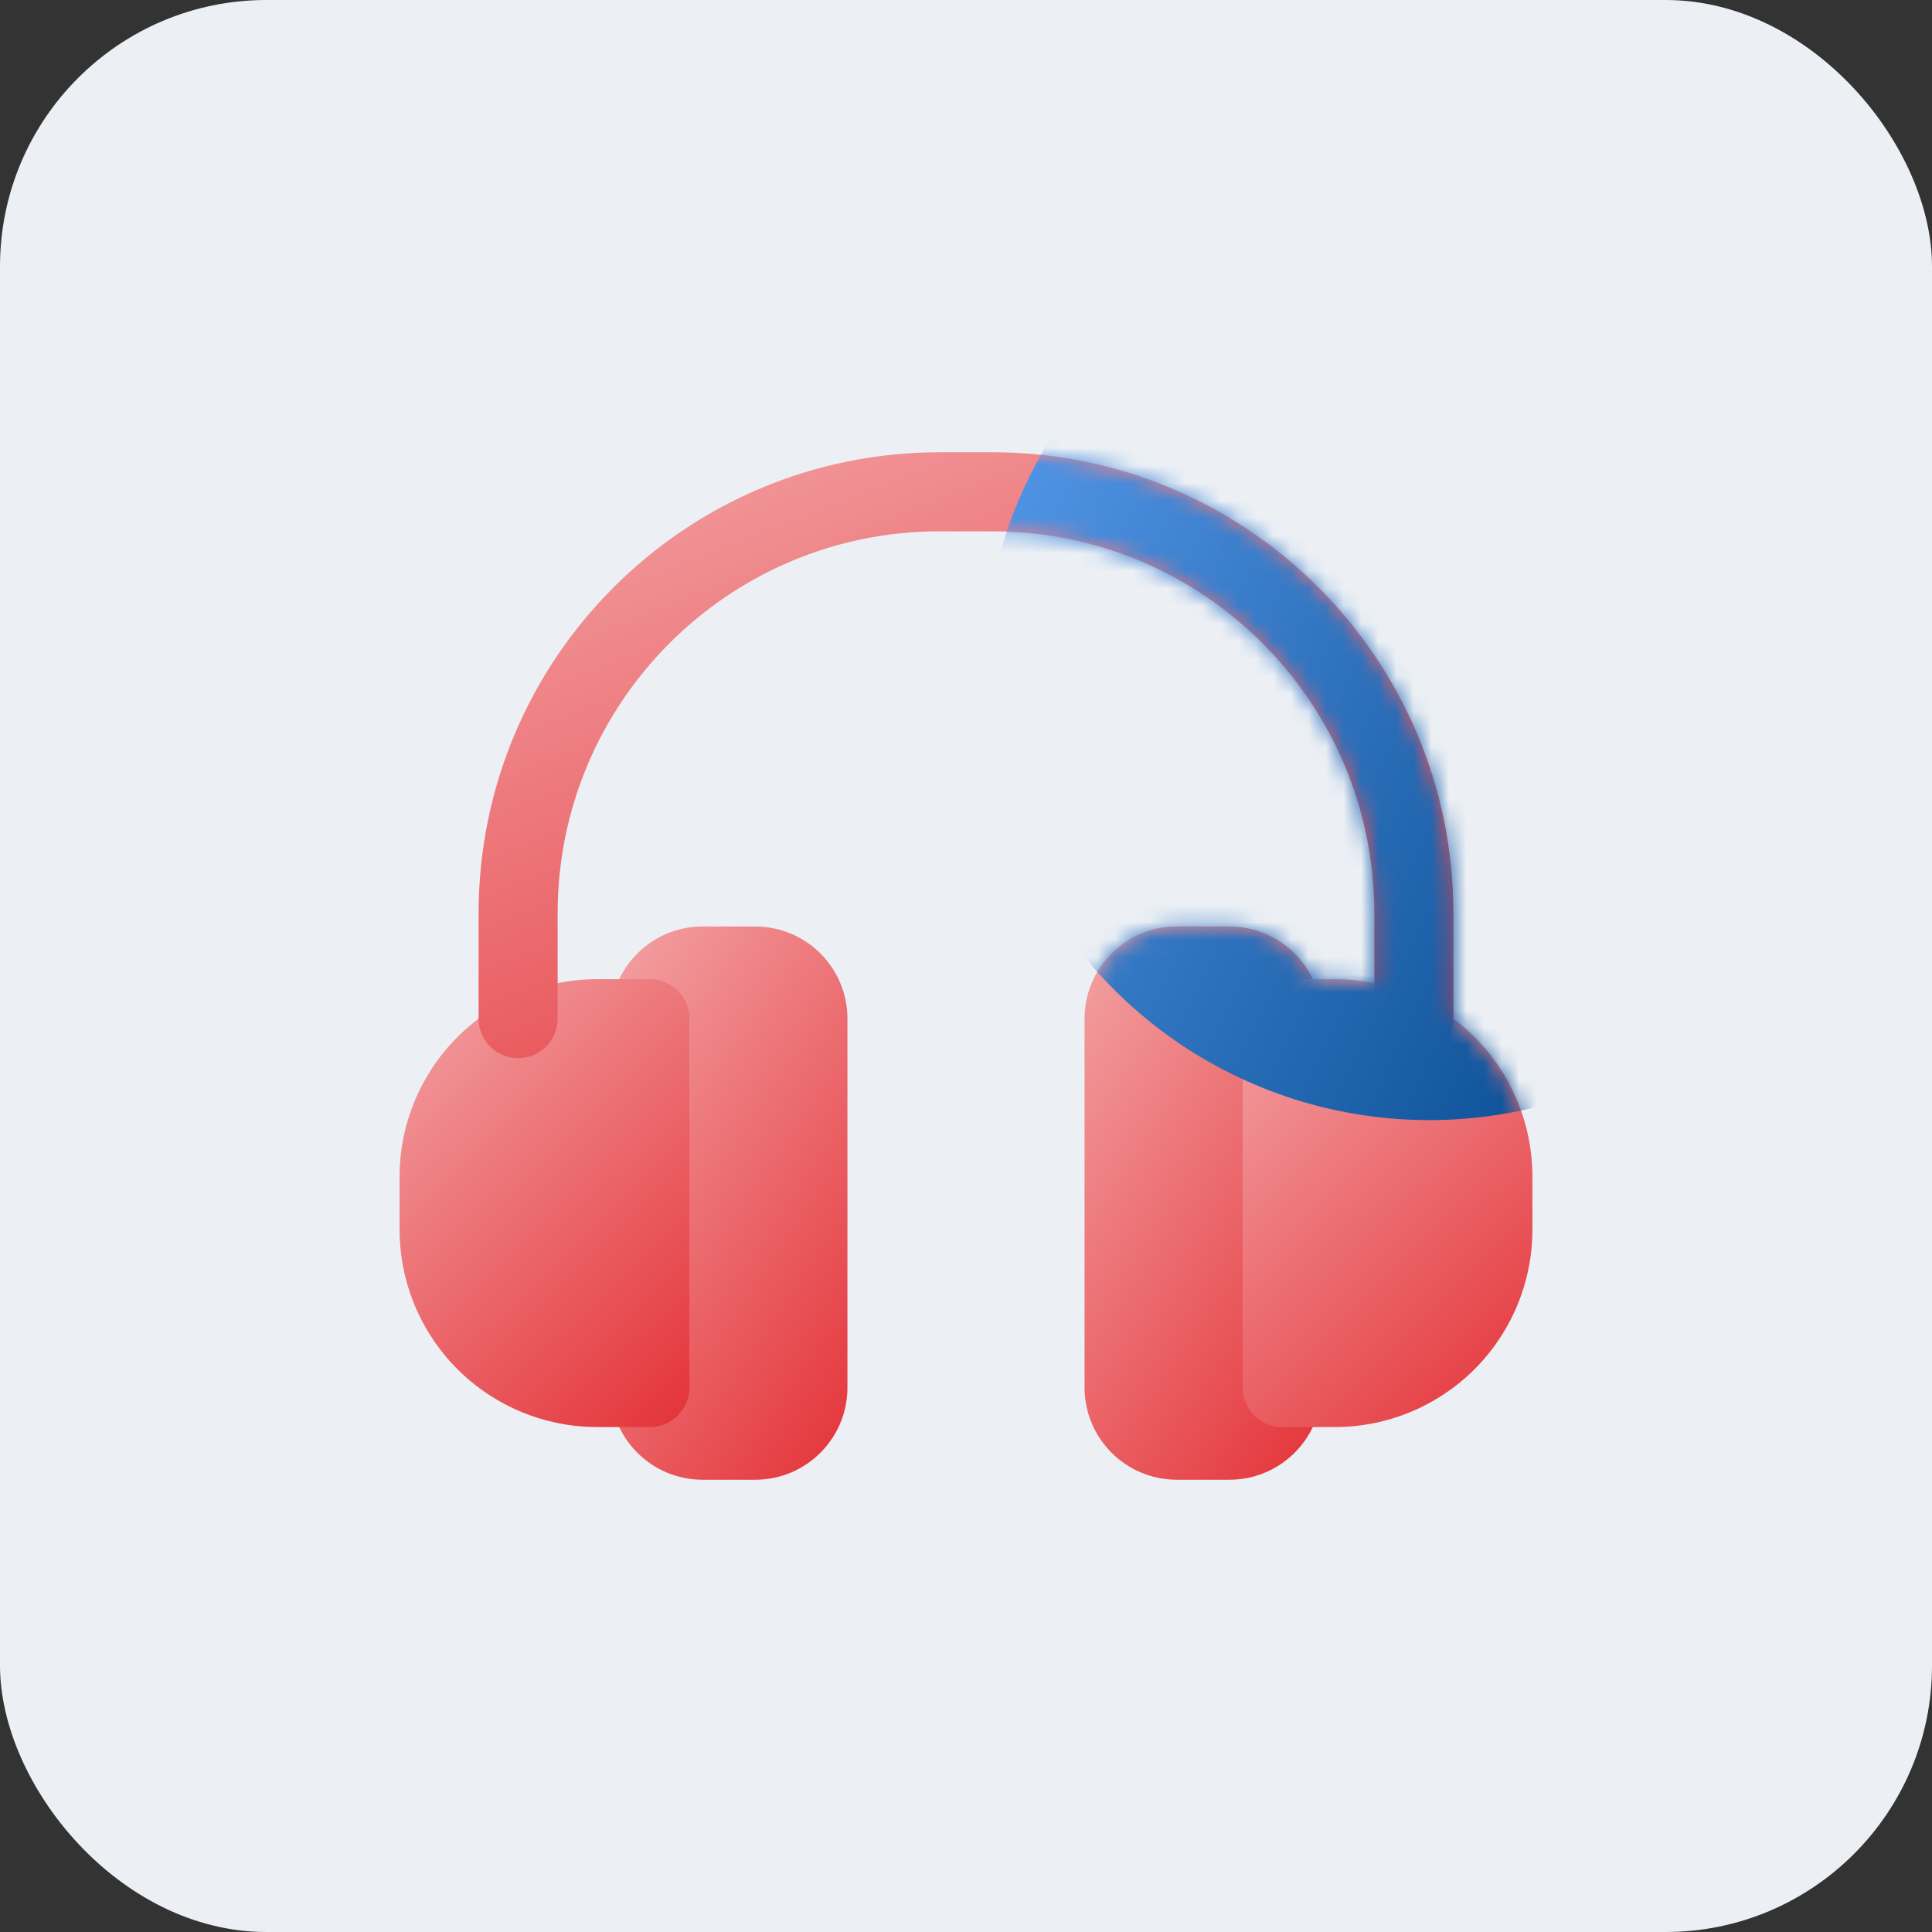 <svg width="110" height="110" viewBox="0 0 110 110" fill="none" xmlns="http://www.w3.org/2000/svg">
<rect x="0" y="0" width="110" height="110" fill="#333333" stroke="none"/>
<rect width="110" height="110" rx="15.171" fill="#ECF0F5"/>
<path fill-rule="evenodd" clip-rule="evenodd" d="M48.25 58C48.25 55.102 45.901 52.75 43 52.75H40C37.099 52.75 34.75 55.102 34.75 58V79C34.75 81.898 37.099 84.25 40 84.25H43C45.901 84.25 48.25 81.898 48.25 79V58Z" fill="url(#paint0_linear_3465_9081)"/>
<path fill-rule="evenodd" clip-rule="evenodd" d="M61.75 58V79C61.75 81.898 64.099 84.25 67 84.25H70C72.901 84.25 75.25 81.898 75.25 79C75.25 73.804 75.25 63.196 75.25 58C75.25 55.102 72.901 52.75 70 52.75H67C64.099 52.75 61.75 55.102 61.75 58Z" fill="url(#paint1_linear_3465_9081)"/>
<path fill-rule="evenodd" clip-rule="evenodd" d="M39.25 58C39.25 56.758 38.242 55.75 37 55.75H34C31.015 55.75 28.156 56.935 26.044 59.044C23.935 61.156 22.75 64.015 22.75 67V70C22.75 72.985 23.935 75.844 26.044 77.956C28.156 80.065 31.015 81.25 34 81.25H37C38.242 81.25 39.25 80.242 39.25 79V58Z" fill="url(#paint2_linear_3465_9081)"/>
<path fill-rule="evenodd" clip-rule="evenodd" d="M73 55.75C71.758 55.75 70.75 56.758 70.75 58V79C70.75 80.242 71.758 81.25 73 81.25H76C78.985 81.25 81.844 80.065 83.956 77.956C86.065 75.844 87.25 72.985 87.25 70C87.25 69.007 87.25 67.993 87.25 67C87.25 64.015 86.065 61.156 83.956 59.044C81.844 56.935 78.985 55.75 76 55.75H73Z" fill="url(#paint3_linear_3465_9081)"/>
<path fill-rule="evenodd" clip-rule="evenodd" d="M82.75 58V52C82.75 37.504 70.999 25.75 56.5 25.75H53.5C39.001 25.75 27.25 37.504 27.25 52V58C27.25 59.242 28.258 60.25 29.5 60.25C30.742 60.25 31.75 59.242 31.75 58C31.75 58 31.75 55.525 31.75 52C31.75 39.988 41.488 30.25 53.5 30.25H56.5C68.512 30.25 78.25 39.988 78.25 52V58C78.25 59.242 79.258 60.25 80.5 60.25C81.742 60.25 82.75 59.242 82.75 58Z" fill="url(#paint4_linear_3465_9081)"/>
<mask id="mask0_3465_9081" style="mask-type:alpha" maskUnits="userSpaceOnUse" x="22" y="25" width="66" height="60">
<path fill-rule="evenodd" clip-rule="evenodd" d="M48.25 58C48.25 55.102 45.901 52.75 43 52.75H40C37.099 52.75 34.75 55.102 34.75 58V79C34.75 81.898 37.099 84.25 40 84.25H43C45.901 84.25 48.25 81.898 48.25 79V58Z" fill="url(#paint5_linear_3465_9081)"/>
<path fill-rule="evenodd" clip-rule="evenodd" d="M61.75 58V79C61.75 81.898 64.099 84.25 67 84.25H70C72.901 84.25 75.25 81.898 75.25 79C75.25 73.804 75.25 63.196 75.25 58C75.25 55.102 72.901 52.75 70 52.75H67C64.099 52.75 61.75 55.102 61.75 58Z" fill="url(#paint6_linear_3465_9081)"/>
<path fill-rule="evenodd" clip-rule="evenodd" d="M39.25 58C39.25 56.758 38.242 55.75 37 55.75H34C31.015 55.75 28.156 56.935 26.044 59.044C23.935 61.156 22.75 64.015 22.75 67V70C22.75 72.985 23.935 75.844 26.044 77.956C28.156 80.065 31.015 81.25 34 81.25H37C38.242 81.25 39.25 80.242 39.25 79V58Z" fill="url(#paint7_linear_3465_9081)"/>
<path fill-rule="evenodd" clip-rule="evenodd" d="M73 55.75C71.758 55.75 70.75 56.758 70.75 58V79C70.75 80.242 71.758 81.25 73 81.25H76C78.985 81.25 81.844 80.065 83.956 77.956C86.065 75.844 87.25 72.985 87.25 70C87.25 69.007 87.25 67.993 87.25 67C87.25 64.015 86.065 61.156 83.956 59.044C81.844 56.935 78.985 55.75 76 55.75H73Z" fill="url(#paint8_linear_3465_9081)"/>
<path fill-rule="evenodd" clip-rule="evenodd" d="M82.75 58V52C82.75 37.504 70.999 25.75 56.5 25.75H53.5C39.001 25.75 27.25 37.504 27.25 52V58C27.25 59.242 28.258 60.25 29.5 60.25C30.742 60.25 31.75 59.242 31.75 58C31.75 58 31.75 55.525 31.75 52C31.75 39.988 41.488 30.25 53.5 30.25H56.5C68.512 30.25 78.25 39.988 78.25 52V58C78.25 59.242 79.258 60.25 80.5 60.25C81.742 60.25 82.75 59.242 82.75 58Z" fill="url(#paint9_linear_3465_9081)"/>
</mask>
<g mask="url(#mask0_3465_9081)">
<ellipse cx="81.377" cy="38.383" rx="25.391" ry="25.391" transform="rotate(-64.002 81.377 38.383)" fill="url(#paint10_linear_3465_9081)"/>
</g>
<defs>
<linearGradient id="paint0_linear_3465_9081" x1="36.1" y1="49.6" x2="65.07" y2="69.086" gradientUnits="userSpaceOnUse">
<stop stop-color="#F3A5A7"/>
<stop offset="1" stop-color="#E11D23"/>
</linearGradient>
<linearGradient id="paint1_linear_3465_9081" x1="63.1" y1="49.6" x2="92.07" y2="69.086" gradientUnits="userSpaceOnUse">
<stop stop-color="#F3A5A7"/>
<stop offset="1" stop-color="#E11D23"/>
</linearGradient>
<linearGradient id="paint2_linear_3465_9081" x1="24.4" y1="53.2" x2="49.718" y2="78.911" gradientUnits="userSpaceOnUse">
<stop stop-color="#F3A5A7"/>
<stop offset="1" stop-color="#E11D23"/>
</linearGradient>
<linearGradient id="paint3_linear_3465_9081" x1="72.4" y1="53.2" x2="97.718" y2="78.911" gradientUnits="userSpaceOnUse">
<stop stop-color="#F3A5A7"/>
<stop offset="1" stop-color="#E11D23"/>
</linearGradient>
<linearGradient id="paint4_linear_3465_9081" x1="32.8" y1="22.3" x2="56.257" y2="81.524" gradientUnits="userSpaceOnUse">
<stop stop-color="#F3A5A7"/>
<stop offset="1" stop-color="#E11D23"/>
</linearGradient>
<linearGradient id="paint5_linear_3465_9081" x1="36.1" y1="49.6" x2="65.071" y2="69.086" gradientUnits="userSpaceOnUse">
<stop stop-color="#F3A5A7"/>
<stop offset="1" stop-color="#E11D23"/>
</linearGradient>
<linearGradient id="paint6_linear_3465_9081" x1="63.1" y1="49.6" x2="92.071" y2="69.086" gradientUnits="userSpaceOnUse">
<stop stop-color="#F3A5A7"/>
<stop offset="1" stop-color="#E11D23"/>
</linearGradient>
<linearGradient id="paint7_linear_3465_9081" x1="24.4" y1="53.2" x2="49.718" y2="78.911" gradientUnits="userSpaceOnUse">
<stop stop-color="#F3A5A7"/>
<stop offset="1" stop-color="#E11D23"/>
</linearGradient>
<linearGradient id="paint8_linear_3465_9081" x1="72.4" y1="53.2" x2="97.718" y2="78.911" gradientUnits="userSpaceOnUse">
<stop stop-color="#F3A5A7"/>
<stop offset="1" stop-color="#E11D23"/>
</linearGradient>
<linearGradient id="paint9_linear_3465_9081" x1="32.8" y1="22.3" x2="56.257" y2="81.524" gradientUnits="userSpaceOnUse">
<stop stop-color="#F3A5A7"/>
<stop offset="1" stop-color="#E11D23"/>
</linearGradient>
<linearGradient id="paint10_linear_3465_9081" x1="81.377" y1="12.992" x2="81.377" y2="63.773" gradientUnits="userSpaceOnUse">
<stop stop-color="#4F92E3"/>
<stop offset="1" stop-color="#004588"/>
</linearGradient>
</defs>
</svg>
